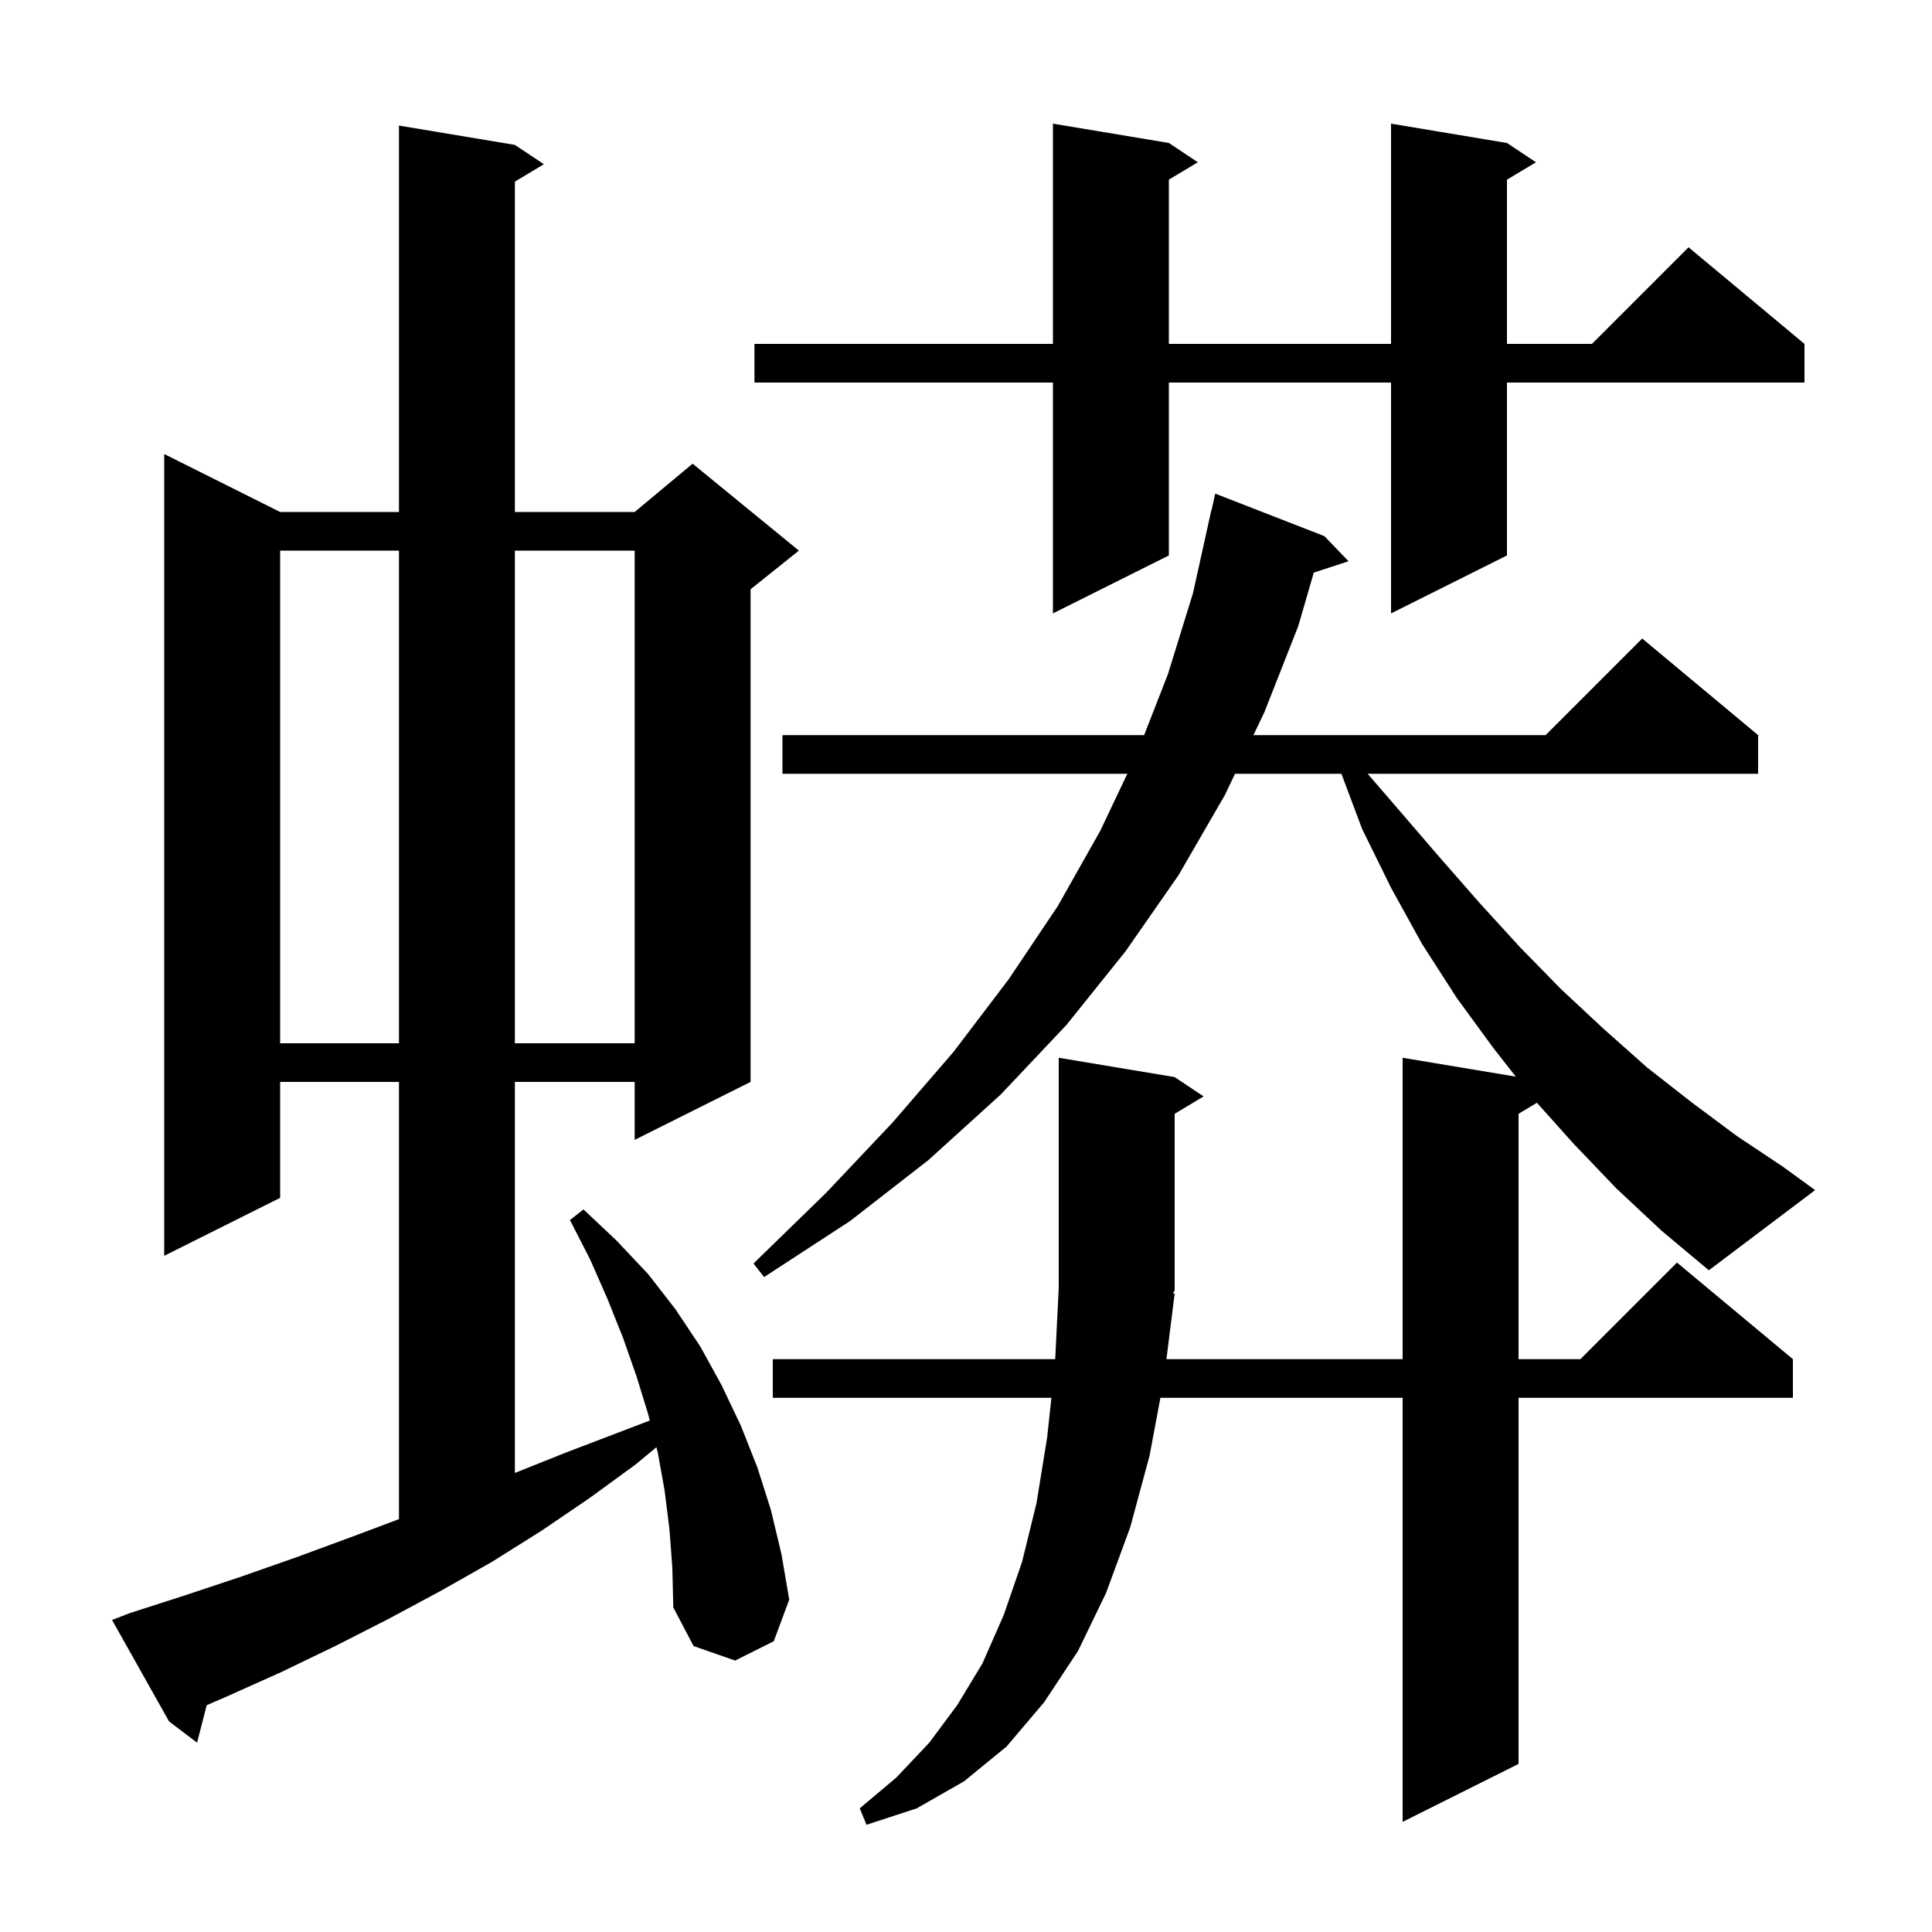 <svg xmlns="http://www.w3.org/2000/svg" xmlns:xlink="http://www.w3.org/1999/xlink" version="1.1" baseProfile="full" viewBox="0 0 200 200" width="200" height="200">
<g fill="black">
<path d="M 167.3 123.0 L 162.9 118.4 L 159.101 114.159 L 157.2 115.3 L 157.2 140.7 L 163.6 140.7 L 173.6 130.7 L 185.6 140.7 L 185.6 144.7 L 157.2 144.7 L 157.2 182.6 L 145.2 188.6 L 145.2 144.7 L 120.125 144.7 L 119.0 150.7 L 117.0 158.1 L 114.5 164.9 L 111.6 170.9 L 108.1 176.2 L 104.2 180.8 L 99.8 184.4 L 94.9 187.2 L 89.7 188.9 L 89.0 187.2 L 92.8 184.0 L 96.2 180.4 L 99.1 176.5 L 101.7 172.2 L 103.9 167.2 L 105.8 161.7 L 107.3 155.6 L 108.4 148.8 L 108.843 144.7 L 80.0 144.7 L 80.0 140.7 L 109.235 140.7 L 109.6 133.3 L 109.6 109.5 L 121.6 111.5 L 124.6 113.5 L 121.6 115.3 L 121.6 133.6 L 121.406 133.89 L 121.6 133.9 L 120.75 140.7 L 145.2 140.7 L 145.2 109.5 L 156.916 111.453 L 154.6 108.5 L 150.8 103.3 L 147.2 97.7 L 144.0 91.9 L 141.0 85.8 L 138.863 80.1 L 127.849 80.1 L 126.8 82.3 L 122.0 90.6 L 116.5 98.5 L 110.4 106.1 L 103.6 113.3 L 96.1 120.1 L 88.0 126.4 L 79.1 132.2 L 78.0 130.8 L 85.5 123.5 L 92.4 116.2 L 98.7 108.9 L 104.4 101.4 L 109.5 93.8 L 113.9 86.0 L 116.702 80.1 L 81.0 80.1 L 81.0 76.1 L 118.441 76.1 L 120.9 69.8 L 123.5 61.4 L 125.4 52.8 L 125.421 52.805 L 125.8 51.1 L 137.1 55.5 L 139.6 58.1 L 136.003 59.277 L 134.4 64.8 L 130.9 73.7 L 129.756 76.1 L 160.0 76.1 L 170.0 66.1 L 182.0 76.1 L 182.0 80.1 L 141.58 80.1 L 144.6 83.6 L 148.9 88.6 L 153.1 93.4 L 157.3 98.0 L 161.6 102.4 L 166.0 106.5 L 170.5 110.5 L 175.1 114.1 L 179.8 117.6 L 184.6 120.8 L 187.9 123.2 L 176.9 131.5 L 172.0 127.4 Z M 69.3 158.3 L 68.8 154.3 L 68.1 150.4 L 67.953 149.813 L 65.8 151.6 L 61.0 155.1 L 56.0 158.5 L 50.9 161.7 L 45.6 164.7 L 40.2 167.6 L 34.7 170.4 L 29.1 173.1 L 23.3 175.7 L 21.398 176.52 L 20.4 180.4 L 17.5 178.2 L 11.6 167.7 L 13.4 167.0 L 19.3 165.1 L 25.0 163.2 L 30.7 161.2 L 36.4 159.1 L 41.3 157.262 L 41.3 112.0 L 29.0 112.0 L 29.0 124.0 L 17.0 130.0 L 17.0 47.0 L 29.0 53.0 L 41.3 53.0 L 41.3 13.0 L 53.3 15.0 L 56.3 17.0 L 53.3 18.8 L 53.3 53.0 L 65.7 53.0 L 71.7 48.0 L 82.7 57.0 L 77.7 61.0 L 77.7 112.0 L 65.7 118.0 L 65.7 112.0 L 53.3 112.0 L 53.3 152.48 L 58.5 150.4 L 67.263 147.054 L 67.1 146.4 L 65.9 142.5 L 64.5 138.5 L 62.9 134.5 L 61.1 130.4 L 59.0 126.3 L 60.4 125.2 L 63.8 128.4 L 67.1 131.9 L 69.9 135.5 L 72.5 139.4 L 74.7 143.4 L 76.7 147.6 L 78.4 151.9 L 79.8 156.3 L 80.9 160.9 L 81.7 165.6 L 80.1 169.9 L 76.1 171.9 L 71.8 170.4 L 69.7 166.4 L 69.6 162.3 Z M 29.0 57.0 L 29.0 108.0 L 41.3 108.0 L 41.3 57.0 Z M 53.3 57.0 L 53.3 108.0 L 65.7 108.0 L 65.7 57.0 Z M 156.0 14.8 L 159.0 16.8 L 156.0 18.6 L 156.0 35.6 L 164.8 35.6 L 174.8 25.6 L 186.8 35.6 L 186.8 39.6 L 156.0 39.6 L 156.0 57.5 L 144.0 63.5 L 144.0 39.6 L 121.0 39.6 L 121.0 57.5 L 109.0 63.5 L 109.0 39.6 L 78.1 39.6 L 78.1 35.6 L 109.0 35.6 L 109.0 12.8 L 121.0 14.8 L 124.0 16.8 L 121.0 18.6 L 121.0 35.6 L 144.0 35.6 L 144.0 12.8 Z " />
</g>
</svg>
